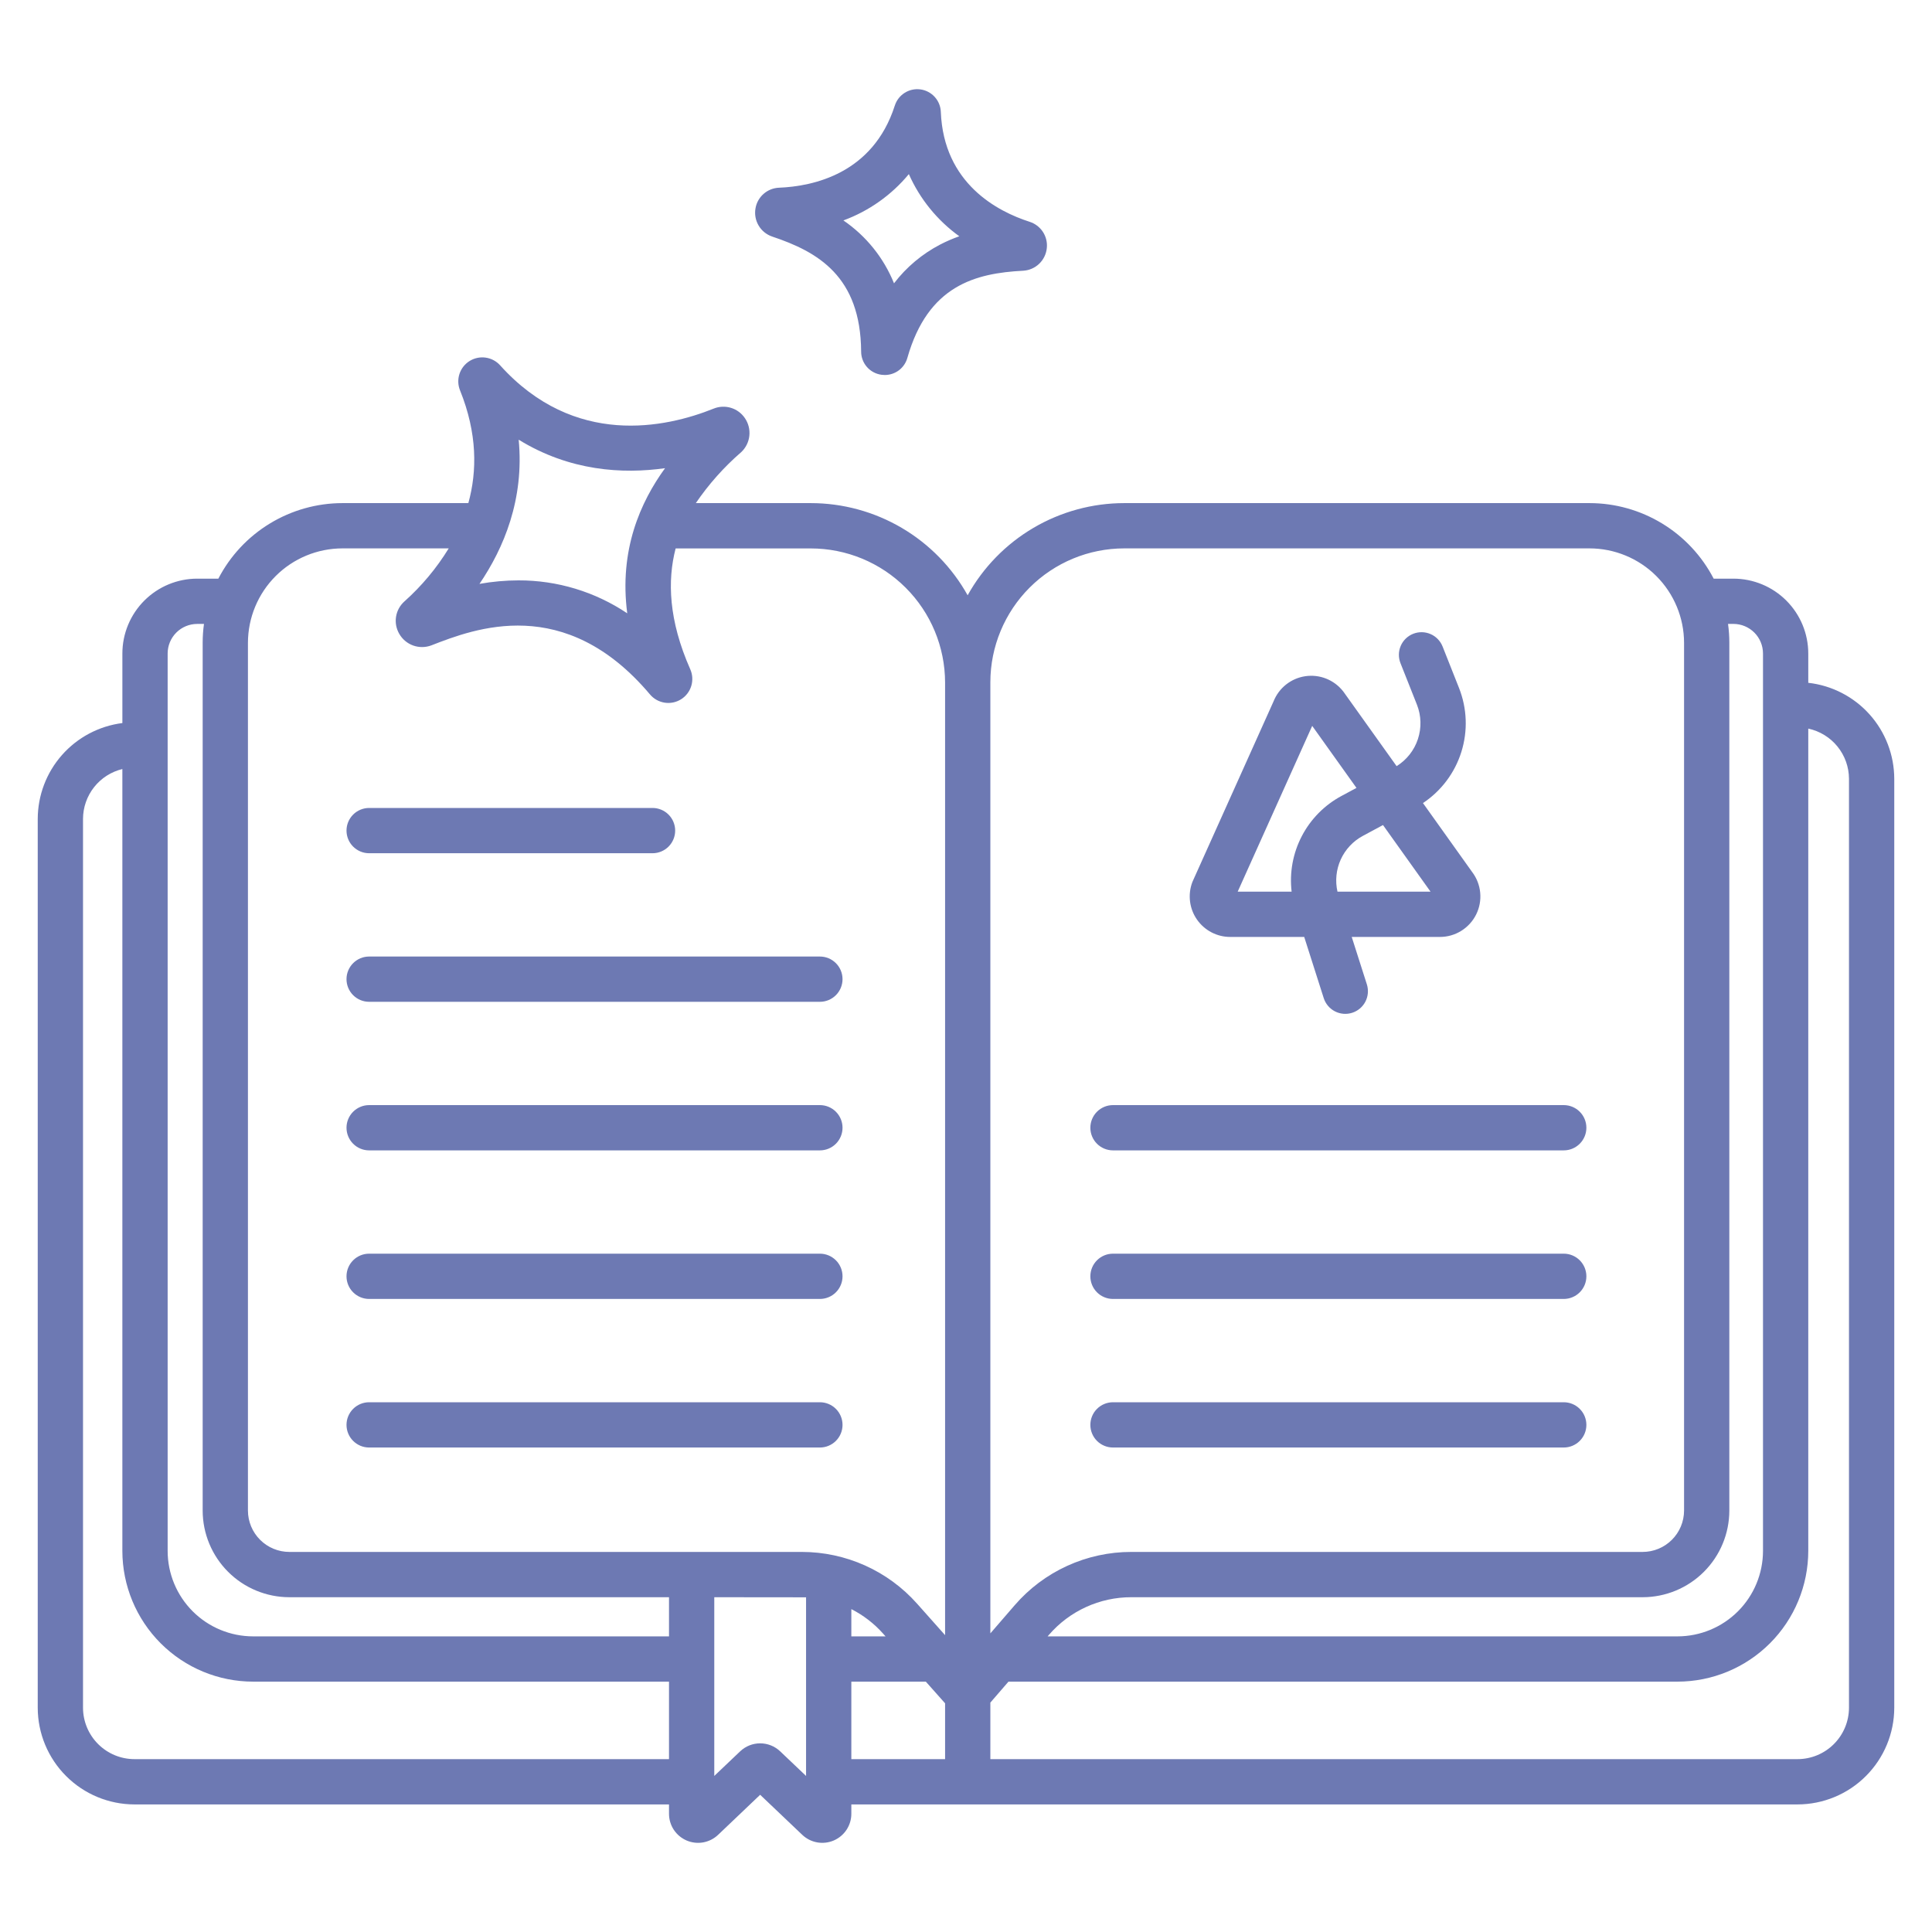 <svg width="120" height="120" viewBox="0 0 120 120" fill="none" xmlns="http://www.w3.org/2000/svg">
<path d="M22.928 52.996H40.53C40.903 52.996 41.26 52.848 41.524 52.584C41.788 52.321 41.936 51.963 41.936 51.59C41.936 51.217 41.788 50.859 41.524 50.596C41.26 50.332 40.903 50.184 40.53 50.184H22.928C22.555 50.184 22.198 50.332 21.934 50.596C21.67 50.859 21.522 51.217 21.522 51.59C21.522 51.963 21.67 52.321 21.934 52.584C22.198 52.848 22.555 52.996 22.928 52.996Z" fill="#6D79B3"/>
<path d="M50.925 59.412H22.928C22.555 59.412 22.198 59.56 21.934 59.824C21.67 60.087 21.522 60.445 21.522 60.818C21.522 61.191 21.67 61.548 21.934 61.812C22.198 62.076 22.555 62.224 22.928 62.224H50.925C51.298 62.224 51.655 62.076 51.919 61.812C52.183 61.548 52.331 61.191 52.331 60.818C52.331 60.445 52.183 60.087 51.919 59.824C51.655 59.56 51.298 59.412 50.925 59.412Z" fill="#6D79B3"/>
<path d="M50.925 68.64H22.928C22.555 68.64 22.198 68.788 21.934 69.052C21.67 69.315 21.522 69.673 21.522 70.046C21.522 70.419 21.67 70.776 21.934 71.04C22.198 71.304 22.555 71.452 22.928 71.452H50.925C51.298 71.452 51.655 71.304 51.919 71.04C52.183 70.776 52.331 70.419 52.331 70.046C52.331 69.673 52.183 69.315 51.919 69.052C51.655 68.788 51.298 68.64 50.925 68.64Z" fill="#6D79B3"/>
<path d="M50.925 77.868H22.928C22.555 77.868 22.198 78.016 21.934 78.28C21.67 78.543 21.522 78.901 21.522 79.274C21.522 79.647 21.67 80.005 21.934 80.268C22.198 80.532 22.555 80.68 22.928 80.68H50.925C51.298 80.68 51.655 80.532 51.919 80.268C52.183 80.005 52.331 79.647 52.331 79.274C52.331 78.901 52.183 78.543 51.919 78.28C51.655 78.016 51.298 77.868 50.925 77.868Z" fill="#6D79B3"/>
<path d="M50.925 87.096H22.928C22.555 87.096 22.198 87.244 21.934 87.508C21.67 87.771 21.522 88.129 21.522 88.502C21.522 88.875 21.67 89.233 21.934 89.496C22.198 89.76 22.555 89.908 22.928 89.908H50.925C51.298 89.908 51.655 89.76 51.919 89.496C52.183 89.233 52.331 88.875 52.331 88.502C52.331 88.129 52.183 87.771 51.919 87.508C51.655 87.244 51.298 87.096 50.925 87.096Z" fill="#6D79B3"/>
<path d="M69.13 71.452H97.127C97.5 71.452 97.857 71.304 98.121 71.04C98.385 70.776 98.533 70.419 98.533 70.046C98.533 69.673 98.385 69.315 98.121 69.052C97.857 68.788 97.5 68.64 97.127 68.64H69.13C68.757 68.64 68.399 68.788 68.135 69.052C67.872 69.315 67.724 69.673 67.724 70.046C67.724 70.419 67.872 70.776 68.135 71.04C68.399 71.304 68.757 71.452 69.13 71.452Z" fill="#6D79B3"/>
<path d="M69.13 80.68H97.127C97.5 80.68 97.857 80.532 98.121 80.268C98.385 80.005 98.533 79.647 98.533 79.274C98.533 78.901 98.385 78.543 98.121 78.28C97.857 78.016 97.5 77.868 97.127 77.868H69.13C68.757 77.868 68.399 78.016 68.135 78.28C67.872 78.543 67.724 78.901 67.724 79.274C67.724 79.647 67.872 80.005 68.135 80.268C68.399 80.532 68.757 80.68 69.13 80.68Z" fill="#6D79B3"/>
<path d="M69.13 89.908H97.127C97.5 89.908 97.857 89.76 98.121 89.496C98.385 89.233 98.533 88.875 98.533 88.502C98.533 88.129 98.385 87.771 98.121 87.508C97.857 87.244 97.5 87.096 97.127 87.096H69.13C68.757 87.096 68.399 87.244 68.135 87.508C67.872 87.771 67.724 88.129 67.724 88.502C67.724 88.875 67.872 89.233 68.135 89.496C68.399 89.76 68.757 89.908 69.13 89.908Z" fill="#6D79B3"/>
<path d="M76.413 58.195H81.007L82.219 61.994C82.332 62.349 82.582 62.645 82.913 62.816C83.245 62.987 83.63 63.02 83.986 62.906C84.341 62.793 84.637 62.543 84.808 62.212C84.979 61.88 85.011 61.494 84.898 61.139L83.958 58.195H89.433C89.903 58.196 90.362 58.065 90.761 57.817C91.159 57.57 91.481 57.216 91.689 56.796C91.897 56.375 91.983 55.905 91.937 55.438C91.892 54.971 91.717 54.526 91.432 54.154L88.383 49.88C89.519 49.125 90.361 48.003 90.768 46.701C91.176 45.4 91.124 43.998 90.622 42.73L89.606 40.166C89.539 39.993 89.438 39.835 89.31 39.701C89.181 39.566 89.028 39.459 88.857 39.385C88.687 39.31 88.504 39.27 88.318 39.267C88.133 39.264 87.948 39.297 87.775 39.366C87.603 39.434 87.445 39.536 87.312 39.666C87.179 39.795 87.073 39.95 87 40.121C86.927 40.292 86.889 40.475 86.887 40.661C86.886 40.847 86.921 41.031 86.991 41.203L88.008 43.767C88.278 44.45 88.3 45.207 88.069 45.906C87.839 46.604 87.37 47.199 86.746 47.587L83.459 42.984C83.445 42.966 83.431 42.947 83.417 42.929C83.143 42.583 82.783 42.315 82.372 42.151C81.962 41.988 81.516 41.936 81.079 42C80.641 42.064 80.229 42.242 79.882 42.516C79.536 42.789 79.268 43.15 79.104 43.56L74.089 54.719C74.076 54.747 74.065 54.776 74.053 54.805C73.912 55.185 73.865 55.594 73.916 55.997C73.967 56.4 74.115 56.784 74.347 57.117C74.579 57.45 74.888 57.722 75.248 57.91C75.607 58.098 76.007 58.196 76.413 58.195ZM85.9 51.245L88.853 55.383H83.073C82.921 54.713 82.992 54.011 83.276 53.385C83.561 52.759 84.043 52.244 84.648 51.919L85.9 51.245ZM81.503 45.086L84.253 48.938L83.315 49.442C82.264 50.008 81.407 50.877 80.856 51.937C80.305 52.996 80.085 54.197 80.225 55.383H76.875L81.503 45.086Z" fill="#6D79B3"/>
<path d="M112.315 42.41V40.589C112.314 39.356 111.824 38.175 110.952 37.303C110.081 36.432 108.9 35.942 107.667 35.941H106.439C105.706 34.528 104.6 33.343 103.24 32.516C101.88 31.688 100.32 31.25 98.728 31.249H69.83C67.846 31.25 65.897 31.781 64.187 32.788C62.477 33.794 61.066 35.24 60.102 36.974C59.134 35.239 57.721 33.794 56.009 32.788C54.296 31.781 52.346 31.25 50.359 31.249H43.219C44.018 30.076 44.965 29.012 46.038 28.083C46.322 27.817 46.501 27.457 46.543 27.071C46.585 26.684 46.488 26.295 46.268 25.973C46.062 25.667 45.757 25.44 45.403 25.332C45.05 25.224 44.67 25.24 44.328 25.379C41.355 26.574 35.678 27.814 31.065 22.693C30.831 22.431 30.511 22.261 30.164 22.212C29.816 22.163 29.462 22.238 29.165 22.424C28.867 22.61 28.645 22.895 28.537 23.229C28.429 23.563 28.442 23.925 28.575 24.25C29.65 26.913 29.64 29.26 29.09 31.249H21.273C19.681 31.25 18.12 31.689 16.761 32.516C15.401 33.343 14.294 34.528 13.562 35.941H12.249C11.017 35.942 9.836 36.432 8.964 37.304C8.093 38.175 7.602 39.357 7.601 40.589V44.91C6.151 45.094 4.817 45.8 3.849 46.896C2.882 47.992 2.347 49.403 2.344 50.865V106.071C2.346 107.664 2.981 109.191 4.108 110.316C5.234 111.442 6.762 112.075 8.355 112.076H41.553V112.656C41.553 113.009 41.656 113.355 41.85 113.65C42.045 113.945 42.322 114.177 42.646 114.316C42.971 114.456 43.33 114.496 43.678 114.434C44.025 114.371 44.347 114.208 44.603 113.964L47.215 111.477L49.828 113.963C50.084 114.207 50.406 114.371 50.753 114.433C51.101 114.496 51.46 114.455 51.785 114.316C52.109 114.177 52.386 113.945 52.581 113.65C52.775 113.355 52.879 113.009 52.878 112.656V112.076H111.645C113.238 112.075 114.766 111.442 115.892 110.316C117.019 109.191 117.654 107.664 117.656 106.071V48.375C117.653 46.898 117.108 45.474 116.123 44.374C115.138 43.274 113.783 42.575 112.315 42.41ZM32.216 27.31C35.387 29.263 38.672 29.452 41.307 29.08C39.776 31.188 38.447 34.164 38.959 38.094C36.961 36.754 34.608 36.041 32.202 36.048C31.39 36.05 30.58 36.123 29.781 36.266C31.284 34.057 32.572 31.016 32.216 27.31ZM41.553 109.263H8.355C7.507 109.263 6.695 108.927 6.095 108.328C5.496 107.73 5.158 106.918 5.156 106.071V50.865C5.158 50.149 5.4 49.455 5.843 48.893C6.286 48.331 6.905 47.934 7.6 47.766V96.331C7.603 98.483 8.459 100.547 9.981 102.069C11.503 103.592 13.567 104.448 15.72 104.45H41.553V109.263ZM41.553 101.638H15.72C14.313 101.636 12.964 101.077 11.969 100.082C10.974 99.087 10.414 97.738 10.413 96.331V40.589C10.413 40.102 10.607 39.635 10.951 39.291C11.295 38.947 11.762 38.754 12.248 38.753H12.669C12.615 39.141 12.588 39.533 12.588 39.925V93.826C12.59 95.252 13.158 96.62 14.168 97.629C15.177 98.638 16.546 99.205 17.973 99.206H41.553V101.638ZM50.066 110.307L48.46 108.78C48.124 108.46 47.679 108.282 47.215 108.282C46.752 108.282 46.307 108.46 45.971 108.78L44.365 110.307V99.206L50.066 99.212V110.307ZM58.701 109.263H52.878V104.45H57.505L58.675 105.766C58.684 105.775 58.692 105.785 58.701 105.794V109.263ZM52.878 101.638V99.945C53.626 100.326 54.296 100.843 54.854 101.47L55.003 101.638H52.878ZM58.701 101.563L56.956 99.601C56.057 98.592 54.956 97.785 53.724 97.232C52.492 96.68 51.157 96.394 49.807 96.393H17.973C17.291 96.393 16.638 96.123 16.156 95.641C15.673 95.16 15.402 94.507 15.4 93.826V39.924C15.403 38.369 16.023 36.878 17.124 35.778C18.225 34.679 19.717 34.062 21.273 34.061H27.871C27.118 35.289 26.19 36.401 25.115 37.359C24.839 37.606 24.657 37.941 24.599 38.306C24.541 38.671 24.611 39.046 24.797 39.366C24.989 39.704 25.296 39.962 25.662 40.094C26.028 40.225 26.429 40.222 26.792 40.085C29.483 39.039 35.08 36.864 40.368 43.128C40.599 43.404 40.922 43.587 41.277 43.643C41.632 43.7 41.996 43.626 42.301 43.435C42.606 43.244 42.831 42.95 42.936 42.606C43.041 42.262 43.018 41.892 42.871 41.564C41.527 38.525 41.446 36.056 41.965 34.064H50.359C52.569 34.064 54.689 34.941 56.252 36.503C57.816 38.064 58.697 40.182 58.701 42.392V101.563ZM107.412 93.826V39.924C107.412 39.532 107.385 39.141 107.331 38.752H107.667C108.154 38.753 108.62 38.947 108.965 39.291C109.309 39.635 109.502 40.101 109.503 40.588V96.331C109.501 97.738 108.942 99.087 107.947 100.082C106.952 101.077 105.603 101.636 104.195 101.638H65.07L65.153 101.542C65.787 100.808 66.571 100.22 67.453 99.817C68.335 99.413 69.294 99.205 70.264 99.206H102.027C103.454 99.205 104.823 98.638 105.832 97.629C106.842 96.62 107.41 95.252 107.412 93.826ZM61.513 42.39V42.365C61.518 40.162 62.396 38.05 63.955 36.494C65.514 34.937 67.627 34.062 69.83 34.061H98.727C100.283 34.062 101.775 34.679 102.876 35.778C103.977 36.878 104.597 38.369 104.6 39.924V93.826C104.598 94.507 104.327 95.16 103.844 95.641C103.362 96.123 102.709 96.393 102.027 96.393H70.264C68.89 96.392 67.533 96.688 66.284 97.259C65.034 97.83 63.923 98.664 63.025 99.703L61.513 101.452V42.39ZM114.844 106.071C114.842 106.918 114.504 107.73 113.905 108.328C113.305 108.927 112.493 109.263 111.645 109.263H61.513V105.752L61.518 105.745L62.638 104.45H104.195C106.347 104.448 108.411 103.592 109.934 102.069C111.456 100.547 112.312 98.483 112.315 96.331V45.255C113.029 45.408 113.67 45.801 114.13 46.369C114.59 46.936 114.842 47.644 114.844 48.375V106.071Z" fill="#6D79B3"/>
<path d="M47.958 14.692C50.81 15.644 53.454 17.168 53.487 21.833C53.486 22.187 53.614 22.528 53.847 22.794C54.08 23.06 54.402 23.232 54.752 23.278C54.82 23.287 54.888 23.292 54.956 23.292C55.275 23.292 55.584 23.188 55.838 22.996C56.091 22.803 56.274 22.533 56.359 22.226C57.641 17.731 60.576 16.969 63.559 16.815C63.931 16.792 64.282 16.638 64.55 16.379C64.818 16.12 64.985 15.774 65.02 15.403C65.056 15.05 64.969 14.696 64.775 14.4C64.58 14.104 64.29 13.884 63.952 13.776C61.967 13.139 58.61 11.406 58.436 6.948C58.423 6.604 58.289 6.275 58.057 6.02C57.826 5.765 57.512 5.599 57.17 5.553C56.829 5.506 56.482 5.582 56.191 5.766C55.9 5.949 55.683 6.23 55.578 6.558C54.217 10.801 50.489 11.574 48.39 11.659C48.036 11.672 47.697 11.806 47.43 12.04C47.163 12.273 46.984 12.591 46.925 12.941C46.86 13.308 46.928 13.686 47.118 14.007C47.307 14.328 47.605 14.571 47.958 14.692ZM56.45 10.814C57.133 12.356 58.215 13.689 59.584 14.675C59.177 14.818 58.781 14.99 58.398 15.188C57.277 15.771 56.297 16.593 55.529 17.597C54.889 16.013 53.795 14.654 52.385 13.691C53.97 13.108 55.373 12.116 56.45 10.814Z" fill="#6D79B3"/>
</svg>
